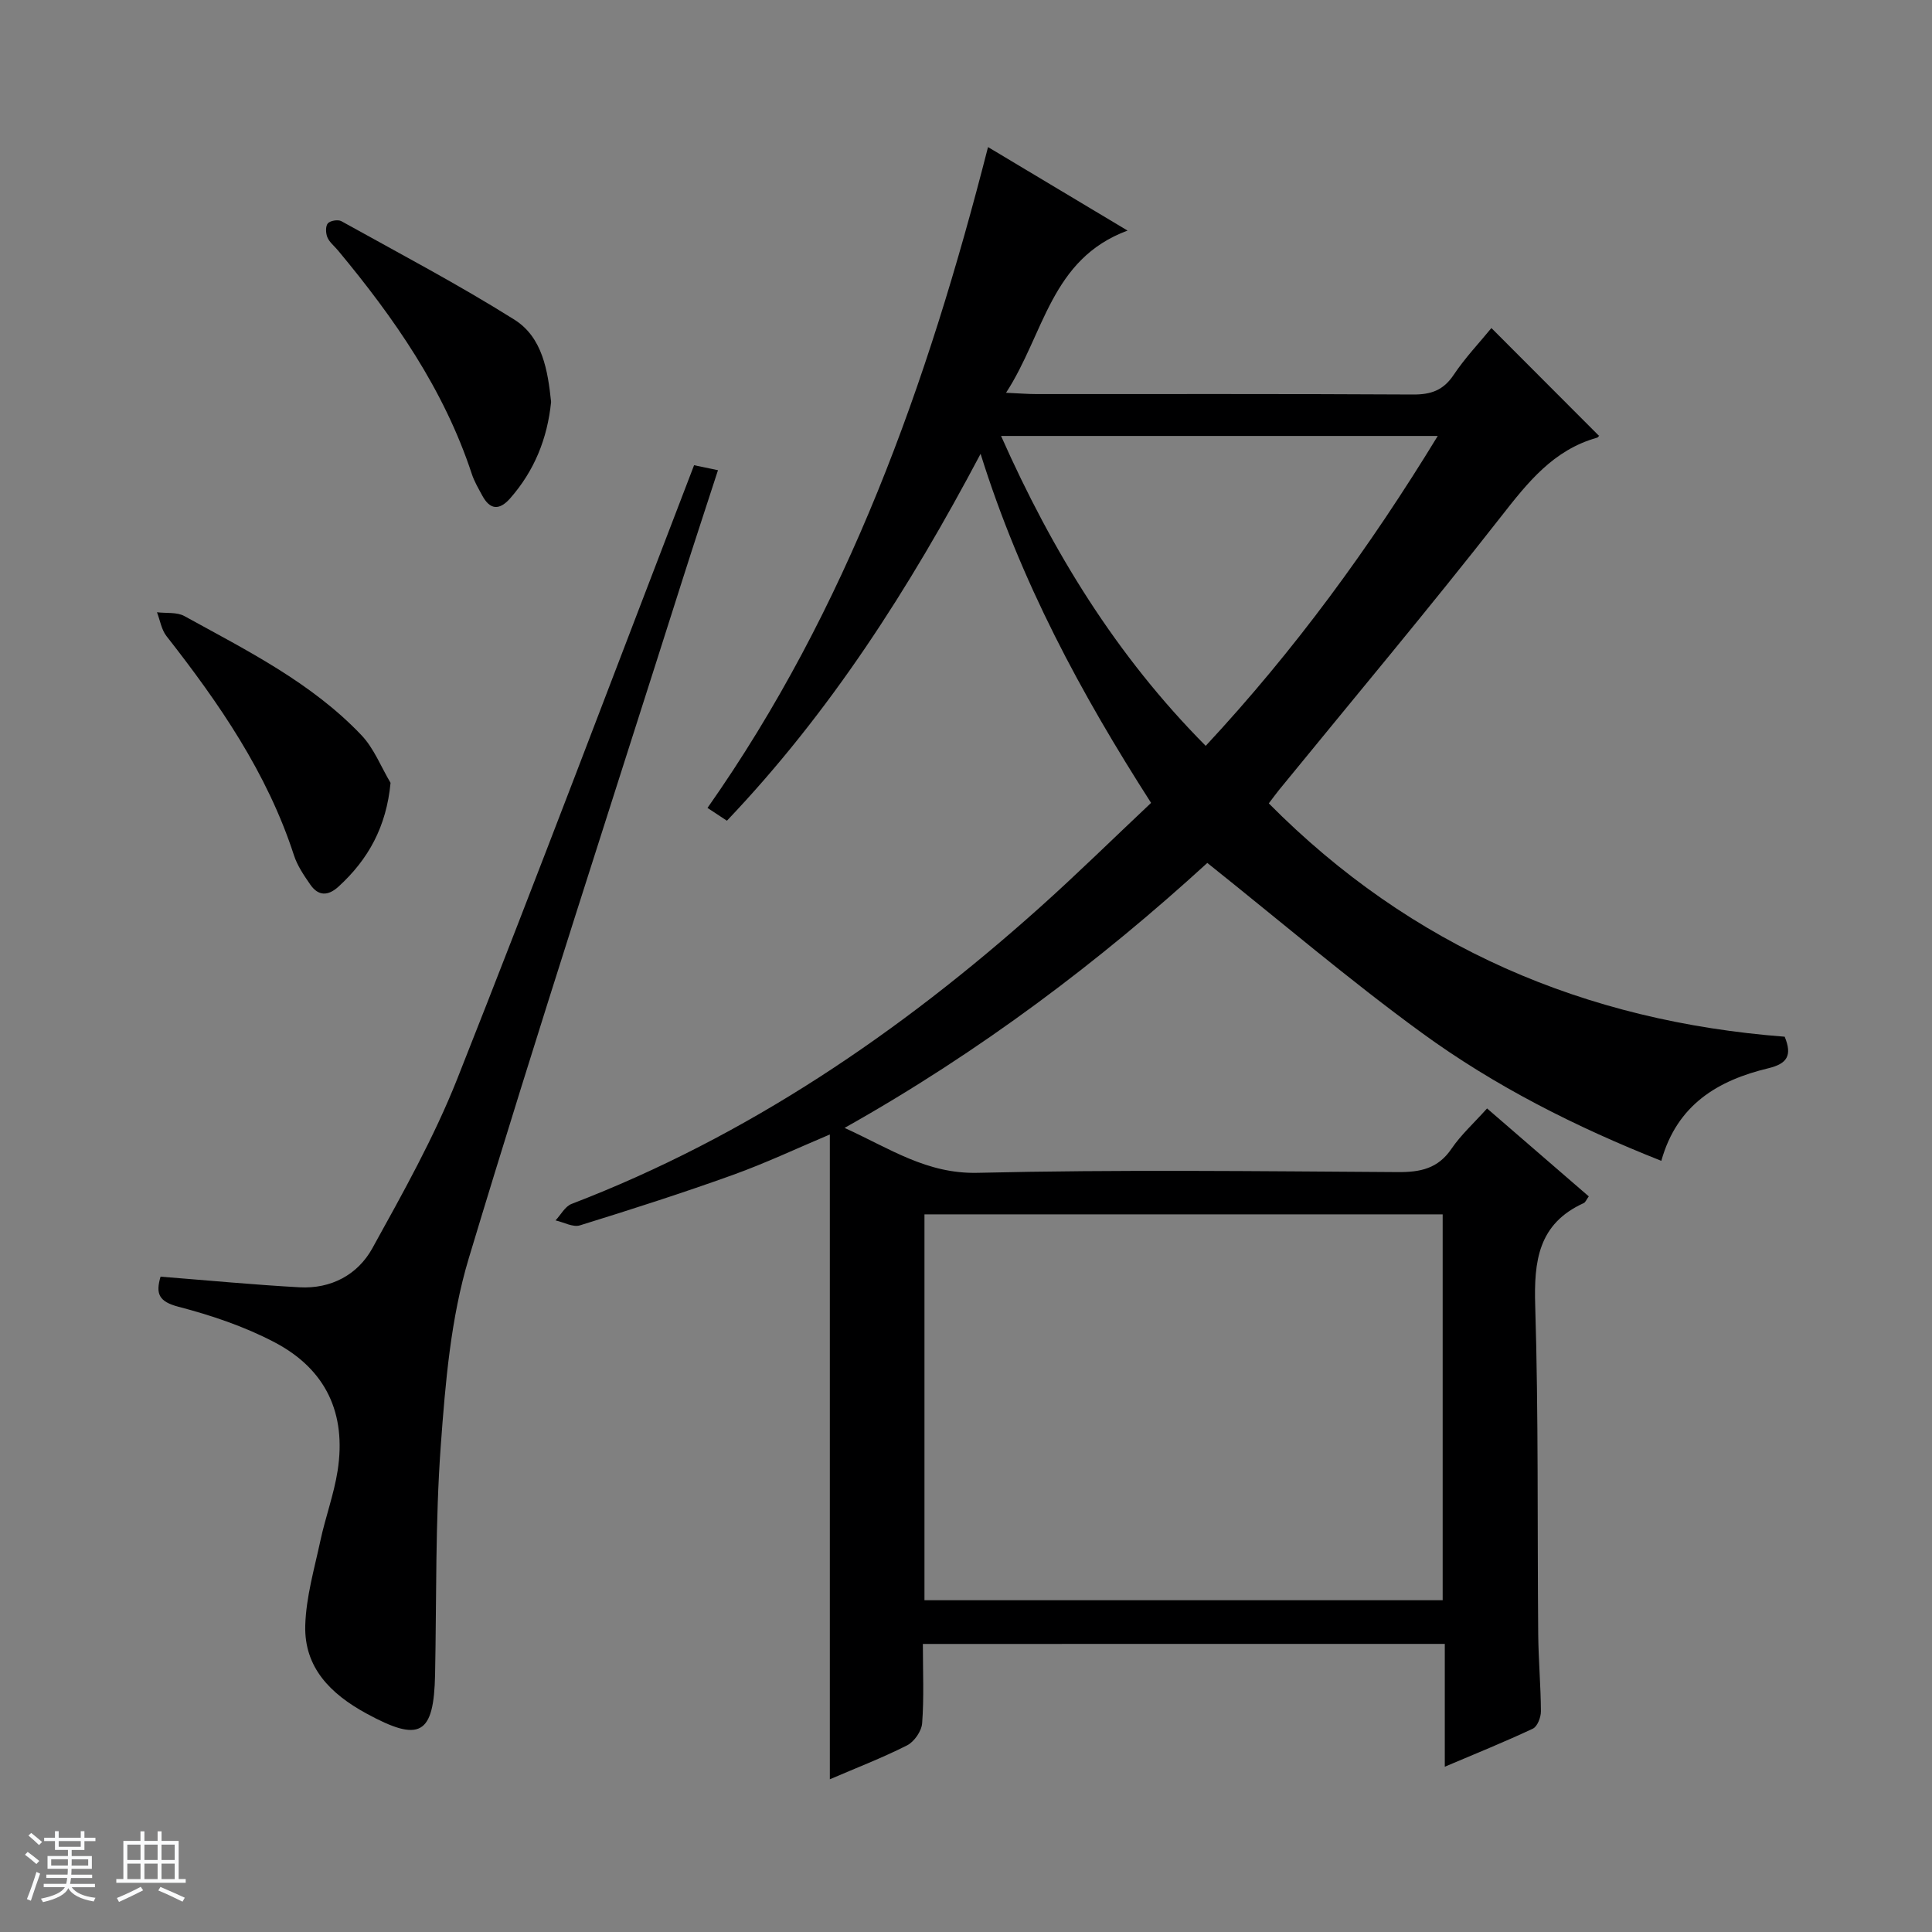<svg enable-background="new 0 0 400 400" viewBox="0 0 400 400" xmlns="http://www.w3.org/2000/svg"><rect x="0" y="0" width="400" height="400" fill="#808080" stroke="none"/><path d="m5.17 384 .56-.58c.85.61 1.65 1.24 2.4 1.87l-.59.64c-.84-.73-1.63-1.38-2.37-1.93m1.22 9.53-.82-.34c.71-1.76 1.37-3.64 1.98-5.63.24.13.5.25.76.36-.6 1.67-1.24 3.54-1.92 5.61m-.5-13.5.57-.54c.56.44 1.31 1.06 2.26 1.87l-.64.64c-.68-.66-1.41-1.32-2.19-1.97m3.25.46h2.24v-1.36h.77v1.36h4.57v-1.36h.76v1.36h2.28v.69h-2.28v1.84h-2.64v1.26h4.18v2.64h-4.21c0 .45-.02.86-.05 1.21h4.32v.69h-4.38c-.04.34-.1.75-.19 1.22h5.15v.69h-4.82c.87 1.19 2.51 1.92 4.93 2.19-.17.31-.3.57-.37.76-2.77-.49-4.52-1.41-5.26-2.76-.56 1.26-2.3 2.23-5.24 2.9-.12-.24-.26-.48-.43-.72 2.73-.55 4.38-1.34 4.96-2.38h-4.38v-.69h4.65c.1-.38.17-.79.21-1.22h-4.32v-.69h4.4c.03-.34.05-.75.05-1.21h-4.2v-2.64h4.23v-1.26h-2.69v-1.84h-2.24zm1.46 4.46v1.29h3.45c.01-.4.02-.57.01-.53v-.32-.45h-3.46zm1.55-2.59h4.57v-1.19h-4.57zm6.11 2.59h-3.42v.77c-.01.19-.01.37-.02.53h3.44z" fill="#fafbfc"/><path d="m32.63 379.16h.82v1.98h3.54v7.89h1.46v.78h-14.37v-.78h1.46v-7.89h3.54v-1.98h.82v1.98h2.73zm-3.49 11.48.5.73c-1.61.82-3.28 1.63-5 2.41-.13-.27-.28-.55-.44-.82 1.75-.72 3.4-1.49 4.94-2.32m-2.78-5.55h2.73v-3.18h-2.73zm0 3.95h2.73v-3.2h-2.73zm3.54-3.95h2.73v-3.18h-2.73zm0 3.95h2.73v-3.2h-2.73zm7.89 4.68c-1.84-.92-3.51-1.7-5.02-2.32l.45-.73c1.89.8 3.57 1.55 5.04 2.23zm-1.62-11.81h-2.73v3.18h2.73zm-2.73 7.13h2.73v-3.2h-2.73v3.19z" fill="#fafbfc"/><g fill="#000001"><path d="m191.07 340.36c0 5.78.25 11.12-.15 16.42-.12 1.63-1.64 3.83-3.12 4.58-5.16 2.61-10.58 4.69-15.99 7.02 0-44.65 0-88.9 0-133.5-6.71 2.83-13.28 5.93-20.09 8.38-10.45 3.76-21.04 7.15-31.66 10.44-1.44.44-3.35-.65-5.04-1.03 1.1-1.17 1.97-2.9 3.32-3.41 36.39-13.97 68-35.49 96.86-61.31 7.8-6.98 15.27-14.33 23.12-21.72-14.5-22.62-27.01-45.76-35.3-72.27-14.83 28.03-31.19 53.55-52.52 75.96-1.18-.78-2.37-1.56-4.02-2.65 29-41.26 45.52-87.68 58.08-136.82 9.51 5.69 18.65 11.16 28.89 17.29-15.93 5.89-17.23 21.4-25.16 33.58 2.77.12 4.52.27 6.28.27 26 .01 52-.06 78 .09 3.69.02 6.24-.86 8.37-4.03 2.39-3.58 5.4-6.74 7.84-9.73 7.43 7.44 14.77 14.8 22.23 22.27.21-.26-.02.34-.39.44-9.03 2.54-14.32 9.26-19.85 16.33-14.97 19.13-30.59 37.75-45.95 56.58-.62.76-1.2 1.57-2.13 2.79 29.55 29.81 65.48 45.13 106.81 48.31 1.6 3.89.52 5.59-3.38 6.53-10.36 2.49-18.89 7.46-22.16 19.17-17.78-7.04-34.51-15.49-49.65-26.54-15.02-10.95-29.2-23.06-44.35-35.14-22.15 20.26-46.98 39.07-75.1 54.86 9.4 4.28 17.02 9.56 27.57 9.3 28.98-.69 57.99-.33 86.99-.15 4.67.03 8.31-.73 11.1-4.84 1.94-2.86 4.58-5.24 7.36-8.34 7.04 6.09 14 12.1 21.06 18.21-.5.68-.69 1.23-1.05 1.39-9.41 4.27-10.33 11.99-10.04 21.28.69 22.64.42 45.32.62 67.98.05 5.32.53 10.63.56 15.95.01 1.24-.73 3.16-1.67 3.6-5.81 2.73-11.77 5.14-18.23 7.88 0-8.85 0-16.96 0-25.43-36.09.01-71.79.01-108.06.01zm107.62-9.05c0-26.84 0-53.39 0-79.89-36.02 0-71.72 0-107.29 0v79.89zm-91.43-241.05c10.62 23.91 23.84 45.5 42.37 64.16 18.42-19.8 33.94-41.05 48.04-64.16-30.4 0-60.1 0-90.41 0z"/><path d="m33.24 264.32c9.91.78 19.33 1.68 28.77 2.2 6.52.36 12.05-2.59 15.08-8.08 6.32-11.44 12.77-22.94 17.57-35.05 16.68-42.11 32.67-84.49 49.04-127.07 1.18.25 2.72.57 4.95 1.03-2.45 7.55-4.87 14.88-7.21 22.24-14.9 46.95-30.18 93.78-44.39 140.94-3.73 12.39-4.84 25.74-5.79 38.74-1.15 15.74-.87 31.58-1.18 47.38-.25 12.6-3.15 14.16-14.28 8.08-7.35-4.02-12.84-9.47-12.6-18.2.17-5.89 1.89-11.75 3.14-17.58 1.04-4.85 2.8-9.57 3.56-14.45 1.84-11.82-2.38-20.97-13.01-26.57-6.23-3.28-13.11-5.6-19.94-7.38-4.12-1.08-4.74-2.72-3.71-6.23z"/><path d="m80.86 162.08c-.86 9.07-4.59 15.84-10.77 21.48-2.18 1.99-4.19 1.99-5.86-.43-1.31-1.9-2.67-3.89-3.37-6.05-5.53-17.04-15.49-31.47-26.39-45.38-1.05-1.34-1.33-3.28-1.97-4.94 1.91.24 4.13-.07 5.69.8 12.94 7.13 26.29 13.76 36.64 24.65 2.6 2.73 4.05 6.55 6.03 9.87z"/><path d="m114.1 83.22c-.78 7.64-3.49 14.28-8.48 19.96-2.24 2.54-4.18 2.4-5.79-.61-.78-1.45-1.64-2.89-2.15-4.45-5.77-17.52-16.08-32.3-27.72-46.29-.74-.89-1.75-1.67-2.18-2.7-.35-.84-.41-2.29.09-2.88.49-.57 2.11-.84 2.8-.46 12.01 6.67 24.2 13.09 35.83 20.39 5.84 3.68 6.92 10.59 7.6 17.04z"/></g></svg>